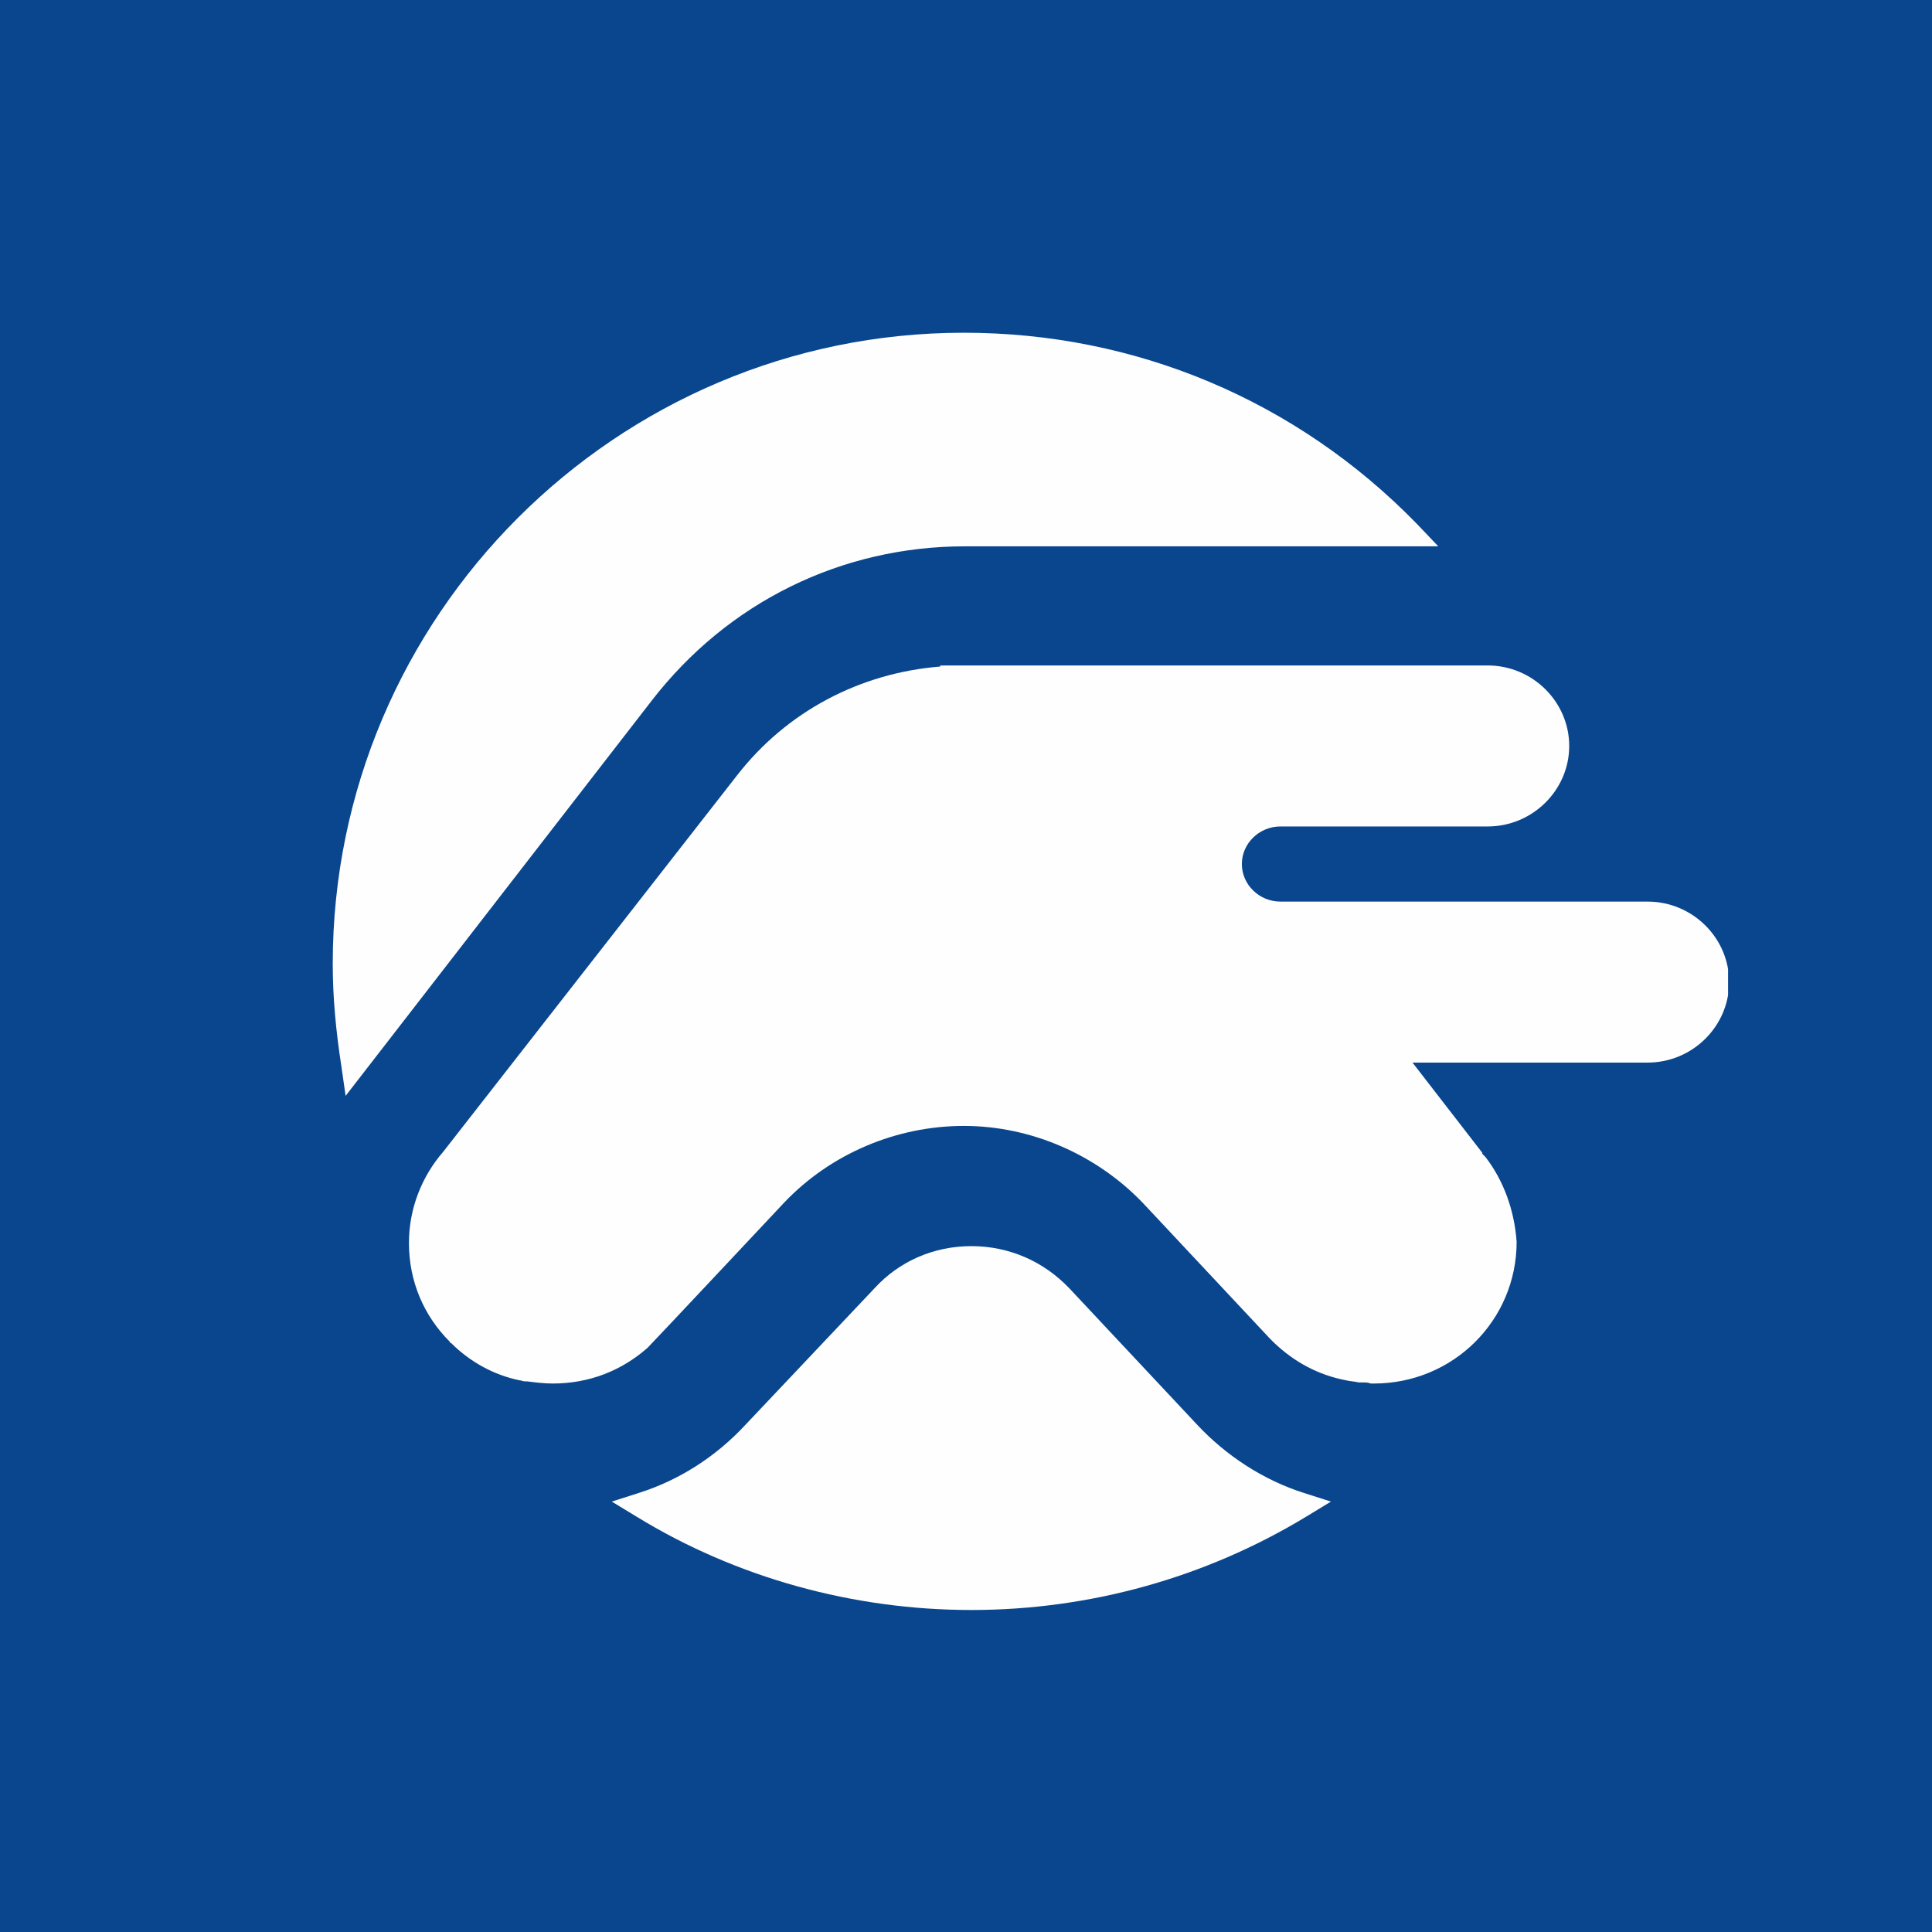 <?xml version="1.0" encoding="utf-8"?>
<!-- Generator: Adobe Illustrator 24.2.1, SVG Export Plug-In . SVG Version: 6.00 Build 0)  -->
<svg version="1.1" xmlns="http://www.w3.org/2000/svg" xmlns:xlink="http://www.w3.org/1999/xlink" x="0px" y="0px" width="180px"
	 height="180px" viewBox="0 0 180 180" style="enable-background:new 0 0 180 180;" xml:space="preserve">
<style type="text/css">
	.st0{fill:#09468E;}
	.st1{clip-path:url(#SVGID_2_);fill:#09468E;}
	.st2{clip-path:url(#SVGID_4_);fill:#FEFEFE;}
	.st3{clip-path:url(#SVGID_6_);fill:#FEFEFE;}
	.st4{clip-path:url(#SVGID_8_);enable-background:new    ;}
	.st5{clip-path:url(#SVGID_10_);}
	.st6{clip-path:url(#SVGID_12_);fill:#FEFEFE;}
</style>
<g id="레이어_2">
	<rect class="st0" width="180" height="180"/>
</g>
<g id="레이어_1">
	<g>
		<defs>
			<path id="SVGID_1_" d="M20,0h140c11,0,20,9,20,20v140c0,11-9,20-20,20H20c-11,0-20-9-20-20V20C0,9,9,0,20,0z"/>
		</defs>
		<clipPath id="SVGID_2_">
			<use xlink:href="#SVGID_1_"  style="overflow:visible;"/>
		</clipPath>
		<rect x="-5" y="-5" class="st1" width="190" height="190"/>
	</g>
	<g>
		<defs>
			<path id="SVGID_3_" d="M90.5,150c11,0,21.8-3,31.2-8.7l2.3-1.4l-2.5-0.8c-3.8-1.2-7.3-3.5-10-6.4l-11.9-12.7
				c-2.4-2.5-5.6-3.9-9.1-3.9c-3.5,0-6.7,1.4-9,3.9l-12.1,12.8c-2.7,2.9-6.1,5.1-9.9,6.3l-2.5,0.8l2.3,1.4
				C68.6,147,79.5,150,90.5,150"/>
		</defs>
		<clipPath id="SVGID_4_">
			<use xlink:href="#SVGID_3_"  style="overflow:visible;"/>
		</clipPath>
		<rect x="52" y="111" class="st2" width="77" height="44"/>
	</g>
	<g>
		<defs>
			<path id="SVGID_5_" d="M89.9,50.9H134l-2-2.1C120.8,37.3,105.8,31,89.8,31C57.4,31,31,57.4,31,89.8c0,3.1,0.3,6.3,0.8,9.5
				l0.4,2.8l28.5-36.8C67.8,56.1,78.4,50.9,89.9,50.9"/>
		</defs>
		<clipPath id="SVGID_6_">
			<use xlink:href="#SVGID_5_"  style="overflow:visible;"/>
		</clipPath>
		<rect x="26" y="26" class="st3" width="113" height="81"/>
	</g>
	<g>
		<defs>
			<path id="SVGID_7_" d="M138.4,107.8C138.4,107.8,138.4,107.7,138.4,107.8l-0.3-0.3c0,0,0,0,0-0.1l-6.5-8.4h21.9
				c4.2,0,7.6-3.4,7.6-7.5c0-4.1-3.4-7.5-7.6-7.5l-34.2,0c0,0,0,0,0,0c0,0,0,0,0,0c-2,0-3.6-1.6-3.6-3.5c0-1.9,1.6-3.5,3.6-3.5
				c0,0,0,0,0,0c0,0,0,0,0,0h19.3c4.2,0,7.6-3.4,7.6-7.5c0-4.1-3.4-7.5-7.6-7.5l-51,0v0.1c-7.5,0.6-14.3,4.2-18.9,10.1l-27.4,35.1
				c-2,2.3-3.2,5.3-3.2,8.5c0,3.6,1.4,6.8,3.8,9.2c0,0.1,0,0.1,0.1,0.1c1.8,1.8,4,3,6.4,3.5c0.2,0,0.3,0.1,0.5,0.1
				c0.1,0,0.2,0,0.2,0c0.8,0.1,1.6,0.2,2.4,0.2c3.4,0,6.4-1.2,8.8-3.3l0,0l0.1-0.1c0.6-0.6,12.7-13.5,12.7-13.5
				c4.3-4.5,10.4-7.1,16.7-7.1c6.3,0,12.4,2.7,16.7,7.2l11.8,12.6c0.1,0.1,0.2,0.2,0.3,0.3c0,0,0.1,0.1,0.1,0.1
				c1.9,1.8,4.1,3,6.7,3.5c0,0,0,0,0,0c0.4,0.1,0.8,0.1,1.2,0.2c0.1,0,0.2,0,0.4,0c0.2,0,0.5,0,0.7,0.1c0.1,0,0.2,0,0.3,0
				c0,0,0,0,0,0c0,0,0,0,0,0c7.4,0,13.3-5.9,13.3-13.2C141.1,112.8,140.1,110,138.4,107.8"/>
		</defs>
		<clipPath id="SVGID_8_">
			<use xlink:href="#SVGID_7_"  style="overflow:visible;"/>
		</clipPath>
		<g class="st4">
			<g>
				<defs>
					<rect id="SVGID_9_" x="33" y="57" width="133" height="77"/>
				</defs>
				<clipPath id="SVGID_10_">
					<use xlink:href="#SVGID_9_"  style="overflow:visible;"/>
				</clipPath>
				<g class="st5">
					<defs>
						<rect id="SVGID_11_" x="38" y="62" width="123" height="67"/>
					</defs>
					<clipPath id="SVGID_12_">
						<use xlink:href="#SVGID_11_"  style="overflow:visible;"/>
					</clipPath>
					<rect x="33" y="57" class="st6" width="133" height="77"/>
				</g>
			</g>
		</g>
	</g>
</g>
</svg>
